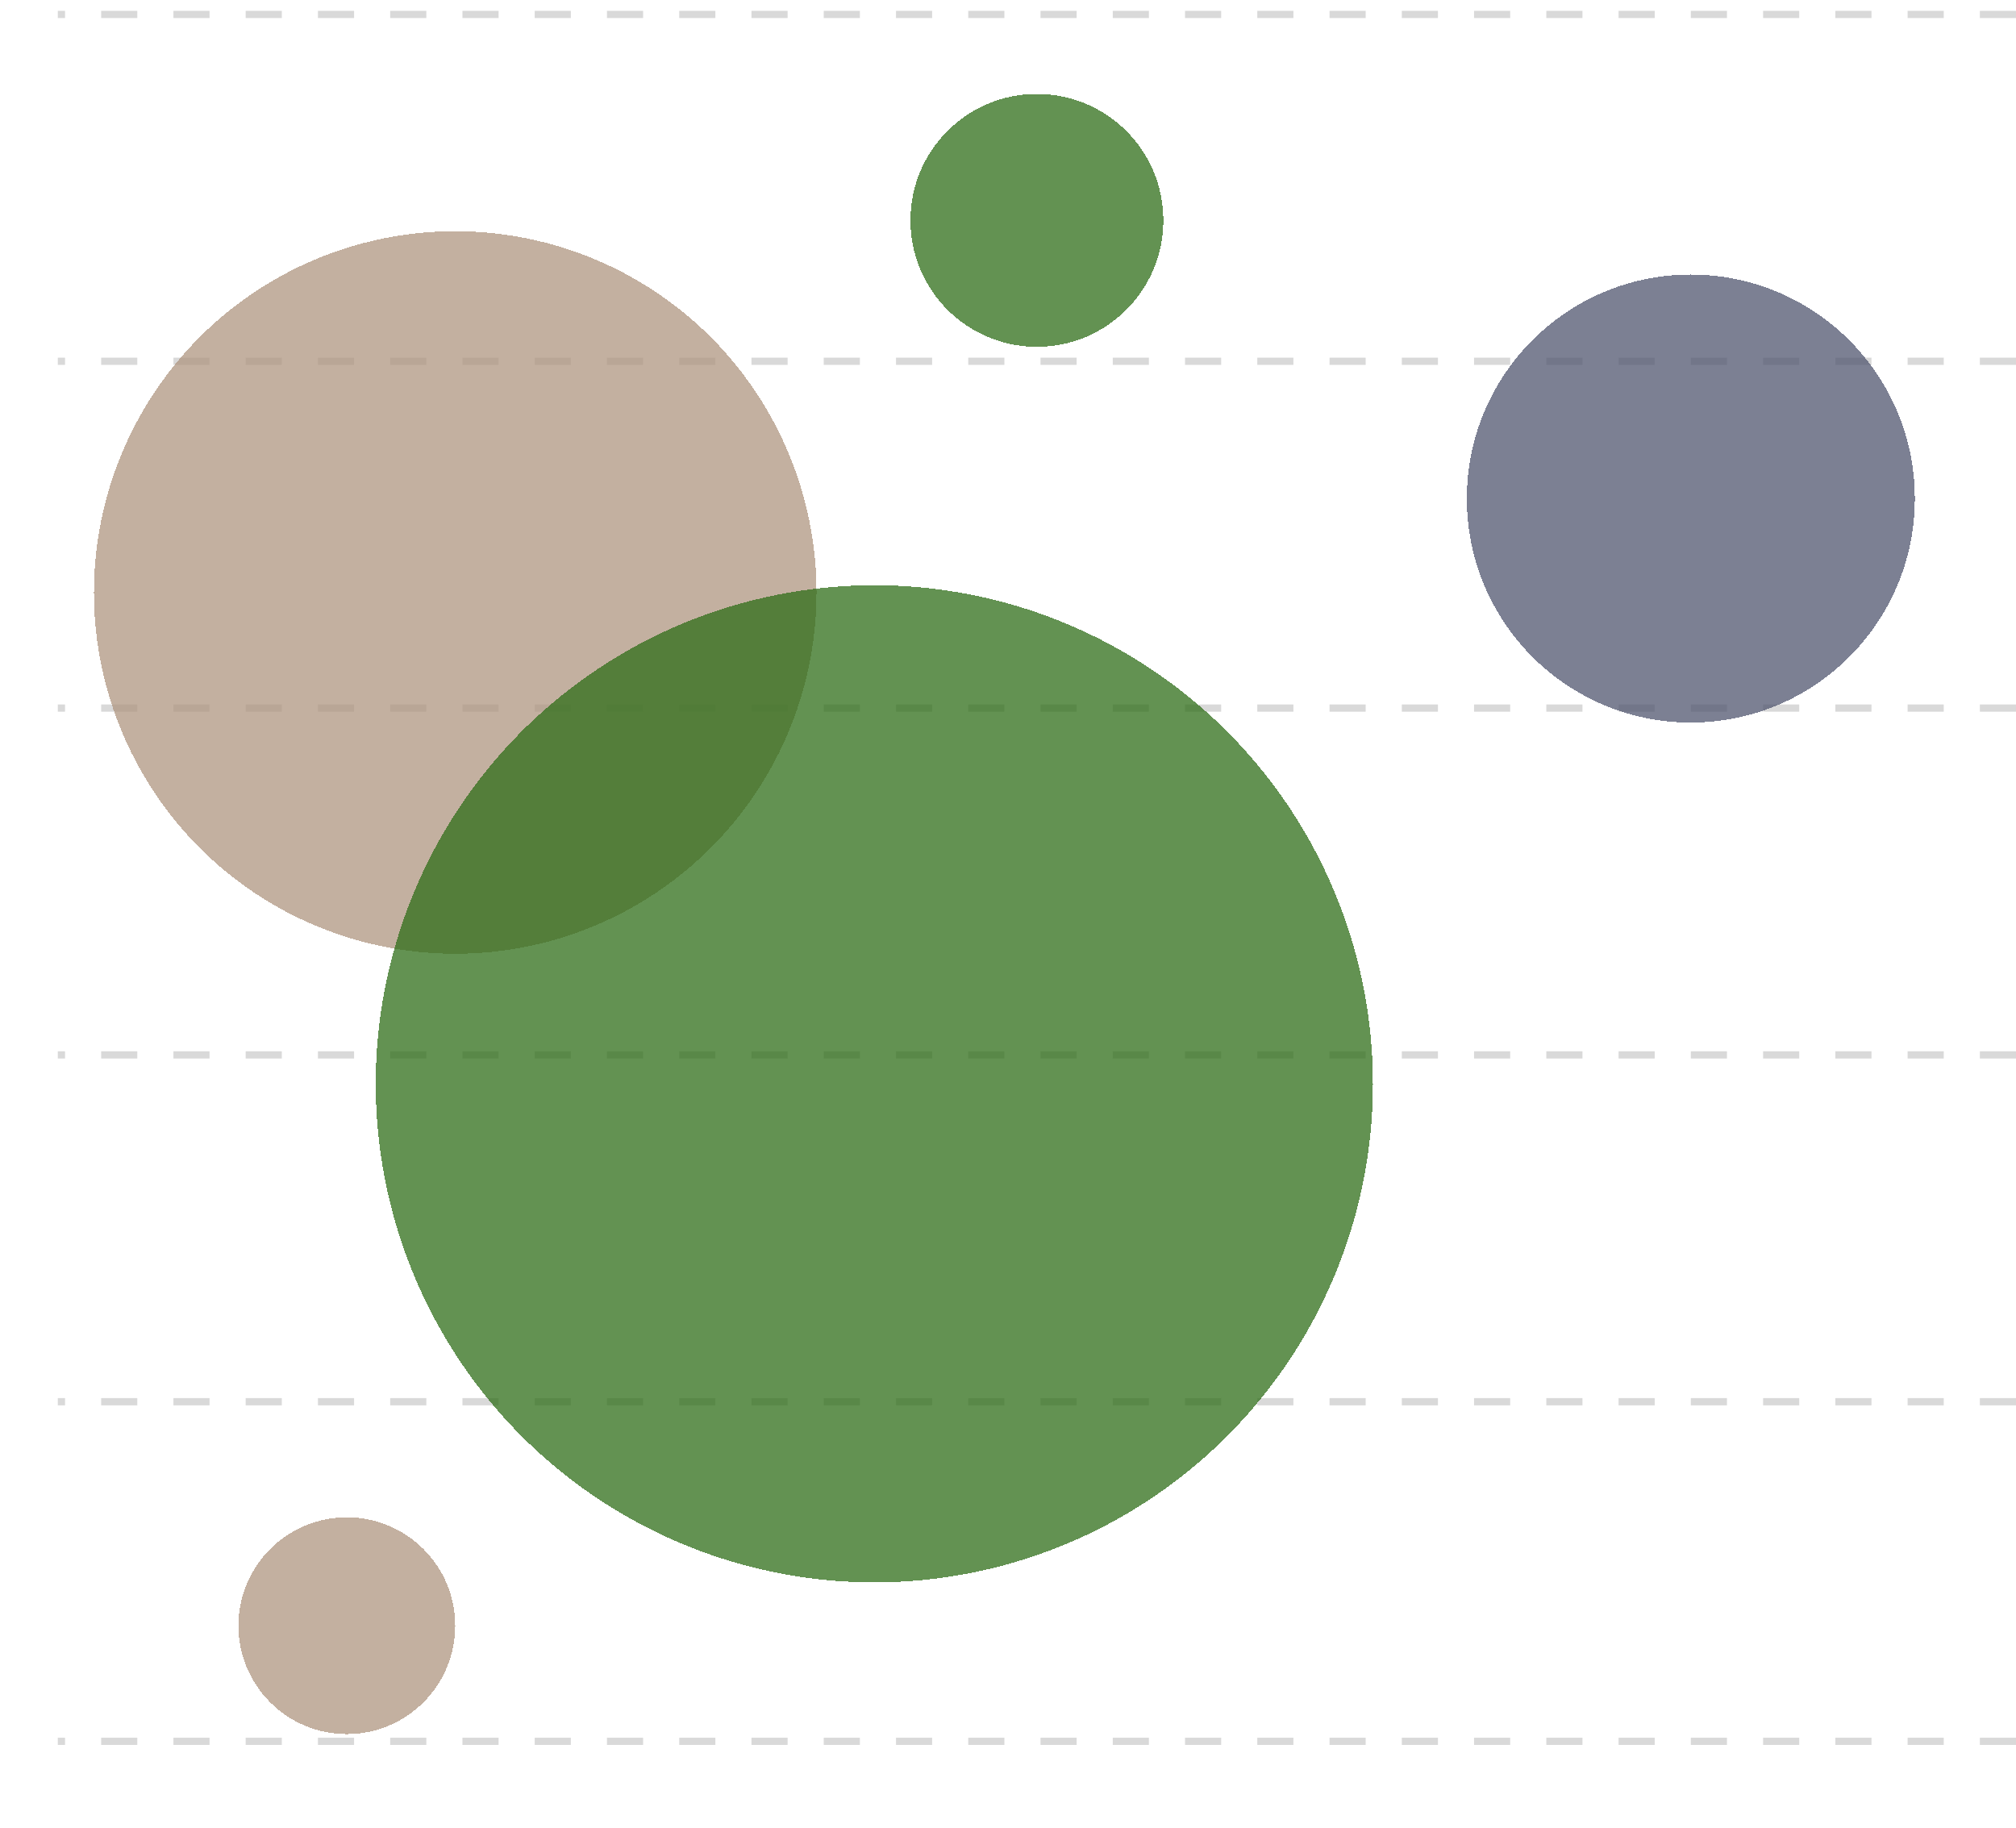 <?xml version="1.0" encoding="UTF-8" standalone="no"?><svg xmlns="http://www.w3.org/2000/svg" xmlns:xlink="http://www.w3.org/1999/xlink" fill="none" height="253" preserveAspectRatio="xMidYMid meet" style="fill: none" version="1" viewBox="0.0 0.0 279.0 253.0" width="279" zoomAndPan="magnify"><path d="M279 2L8 2" stroke="#d9d9d9" stroke-dasharray="5 5"/><path d="M279 50L8 50" stroke="#d9d9d9" stroke-dasharray="5 5"/><path d="M279 98L8 98" stroke="#d9d9d9" stroke-dasharray="5 5"/><path d="M279 146L8 146" stroke="#d9d9d9" stroke-dasharray="5 5"/><path d="M279 194L8 194" stroke="#d9d9d9" stroke-dasharray="5 5"/><path d="M279 241L8 241" stroke="#d9d9d9" stroke-dasharray="5 5"/><g filter="url(#a)" id="change1_2"><circle cx="63" cy="69" fill="#ae9680" fill-opacity="0.75" r="50" shape-rendering="crispEdges"/></g><g filter="url(#b)" id="change1_1"><circle cx="48" cy="212" fill="#ae9680" fill-opacity="0.75" r="15" shape-rendering="crispEdges"/></g><g filter="url(#c)" id="change2_1"><circle cx="121" cy="137" fill="#2f6d19" fill-opacity="0.75" r="69" shape-rendering="crispEdges"/></g><g filter="url(#d)" id="change3_1"><circle cx="234" cy="56" fill="#51556f" fill-opacity="0.75" r="31" shape-rendering="crispEdges"/></g><g filter="url(#e)" id="change2_2"><circle cx="143.5" cy="17.5" fill="#2f6d19" fill-opacity="0.75" r="17.5" shape-rendering="crispEdges"/></g><defs><filter color-interpolation-filters="sRGB" filterUnits="userSpaceOnUse" height="126" id="a" width="126" x="0" xlink:actuate="onLoad" xlink:show="other" xlink:type="simple" y="19"><feFlood flood-opacity="0" result="BackgroundImageFix"/><feColorMatrix in="SourceAlpha" result="hardAlpha" values="0 0 0 0 0 0 0 0 0 0 0 0 0 0 0 0 0 0 127 0"/><feOffset dy="13"/><feGaussianBlur stdDeviation="6.5"/><feComposite in2="hardAlpha" operator="out"/><feColorMatrix values="0 0 0 0 0.906 0 0 0 0 0.247 0 0 0 0 0.463 0 0 0 0.15 0"/><feBlend in2="BackgroundImageFix" result="effect1_dropShadow_304_5"/><feBlend in="SourceGraphic" in2="effect1_dropShadow_304_5" result="shape"/></filter><filter color-interpolation-filters="sRGB" filterUnits="userSpaceOnUse" height="56" id="b" width="56" x="20" xlink:actuate="onLoad" xlink:show="other" xlink:type="simple" y="197"><feFlood flood-opacity="0" result="BackgroundImageFix"/><feColorMatrix in="SourceAlpha" result="hardAlpha" values="0 0 0 0 0 0 0 0 0 0 0 0 0 0 0 0 0 0 127 0"/><feOffset dy="13"/><feGaussianBlur stdDeviation="6.5"/><feComposite in2="hardAlpha" operator="out"/><feColorMatrix values="0 0 0 0 0.906 0 0 0 0 0.247 0 0 0 0 0.463 0 0 0 0.15 0"/><feBlend in2="BackgroundImageFix" result="effect1_dropShadow_304_5"/><feBlend in="SourceGraphic" in2="effect1_dropShadow_304_5" result="shape"/></filter><filter color-interpolation-filters="sRGB" filterUnits="userSpaceOnUse" height="164" id="c" width="164" x="39" xlink:actuate="onLoad" xlink:show="other" xlink:type="simple" y="68"><feFlood flood-opacity="0" result="BackgroundImageFix"/><feColorMatrix in="SourceAlpha" result="hardAlpha" values="0 0 0 0 0 0 0 0 0 0 0 0 0 0 0 0 0 0 127 0"/><feOffset dy="13"/><feGaussianBlur stdDeviation="6.5"/><feComposite in2="hardAlpha" operator="out"/><feColorMatrix values="0 0 0 0 0.196 0 0 0 0 0.184 0 0 0 0 0.784 0 0 0 0.15 0"/><feBlend in2="BackgroundImageFix" result="effect1_dropShadow_304_5"/><feBlend in="SourceGraphic" in2="effect1_dropShadow_304_5" result="shape"/></filter><filter color-interpolation-filters="sRGB" filterUnits="userSpaceOnUse" height="88" id="d" width="88" x="190" xlink:actuate="onLoad" xlink:show="other" xlink:type="simple" y="25"><feFlood flood-opacity="0" result="BackgroundImageFix"/><feColorMatrix in="SourceAlpha" result="hardAlpha" values="0 0 0 0 0 0 0 0 0 0 0 0 0 0 0 0 0 0 127 0"/><feOffset dy="13"/><feGaussianBlur stdDeviation="6.5"/><feComposite in2="hardAlpha" operator="out"/><feColorMatrix values="0 0 0 0 0.224 0 0 0 0 0.02 0 0 0 0 0.424 0 0 0 0.15 0"/><feBlend in2="BackgroundImageFix" result="effect1_dropShadow_304_5"/><feBlend in="SourceGraphic" in2="effect1_dropShadow_304_5" result="shape"/></filter><filter color-interpolation-filters="sRGB" filterUnits="userSpaceOnUse" height="61" id="e" width="61" x="113" xlink:actuate="onLoad" xlink:show="other" xlink:type="simple" y="0"><feFlood flood-opacity="0" result="BackgroundImageFix"/><feColorMatrix in="SourceAlpha" result="hardAlpha" values="0 0 0 0 0 0 0 0 0 0 0 0 0 0 0 0 0 0 127 0"/><feOffset dy="13"/><feGaussianBlur stdDeviation="6.5"/><feComposite in2="hardAlpha" operator="out"/><feColorMatrix values="0 0 0 0 0.196 0 0 0 0 0.184 0 0 0 0 0.784 0 0 0 0.15 0"/><feBlend in2="BackgroundImageFix" result="effect1_dropShadow_304_5"/><feBlend in="SourceGraphic" in2="effect1_dropShadow_304_5" result="shape"/></filter></defs></svg>